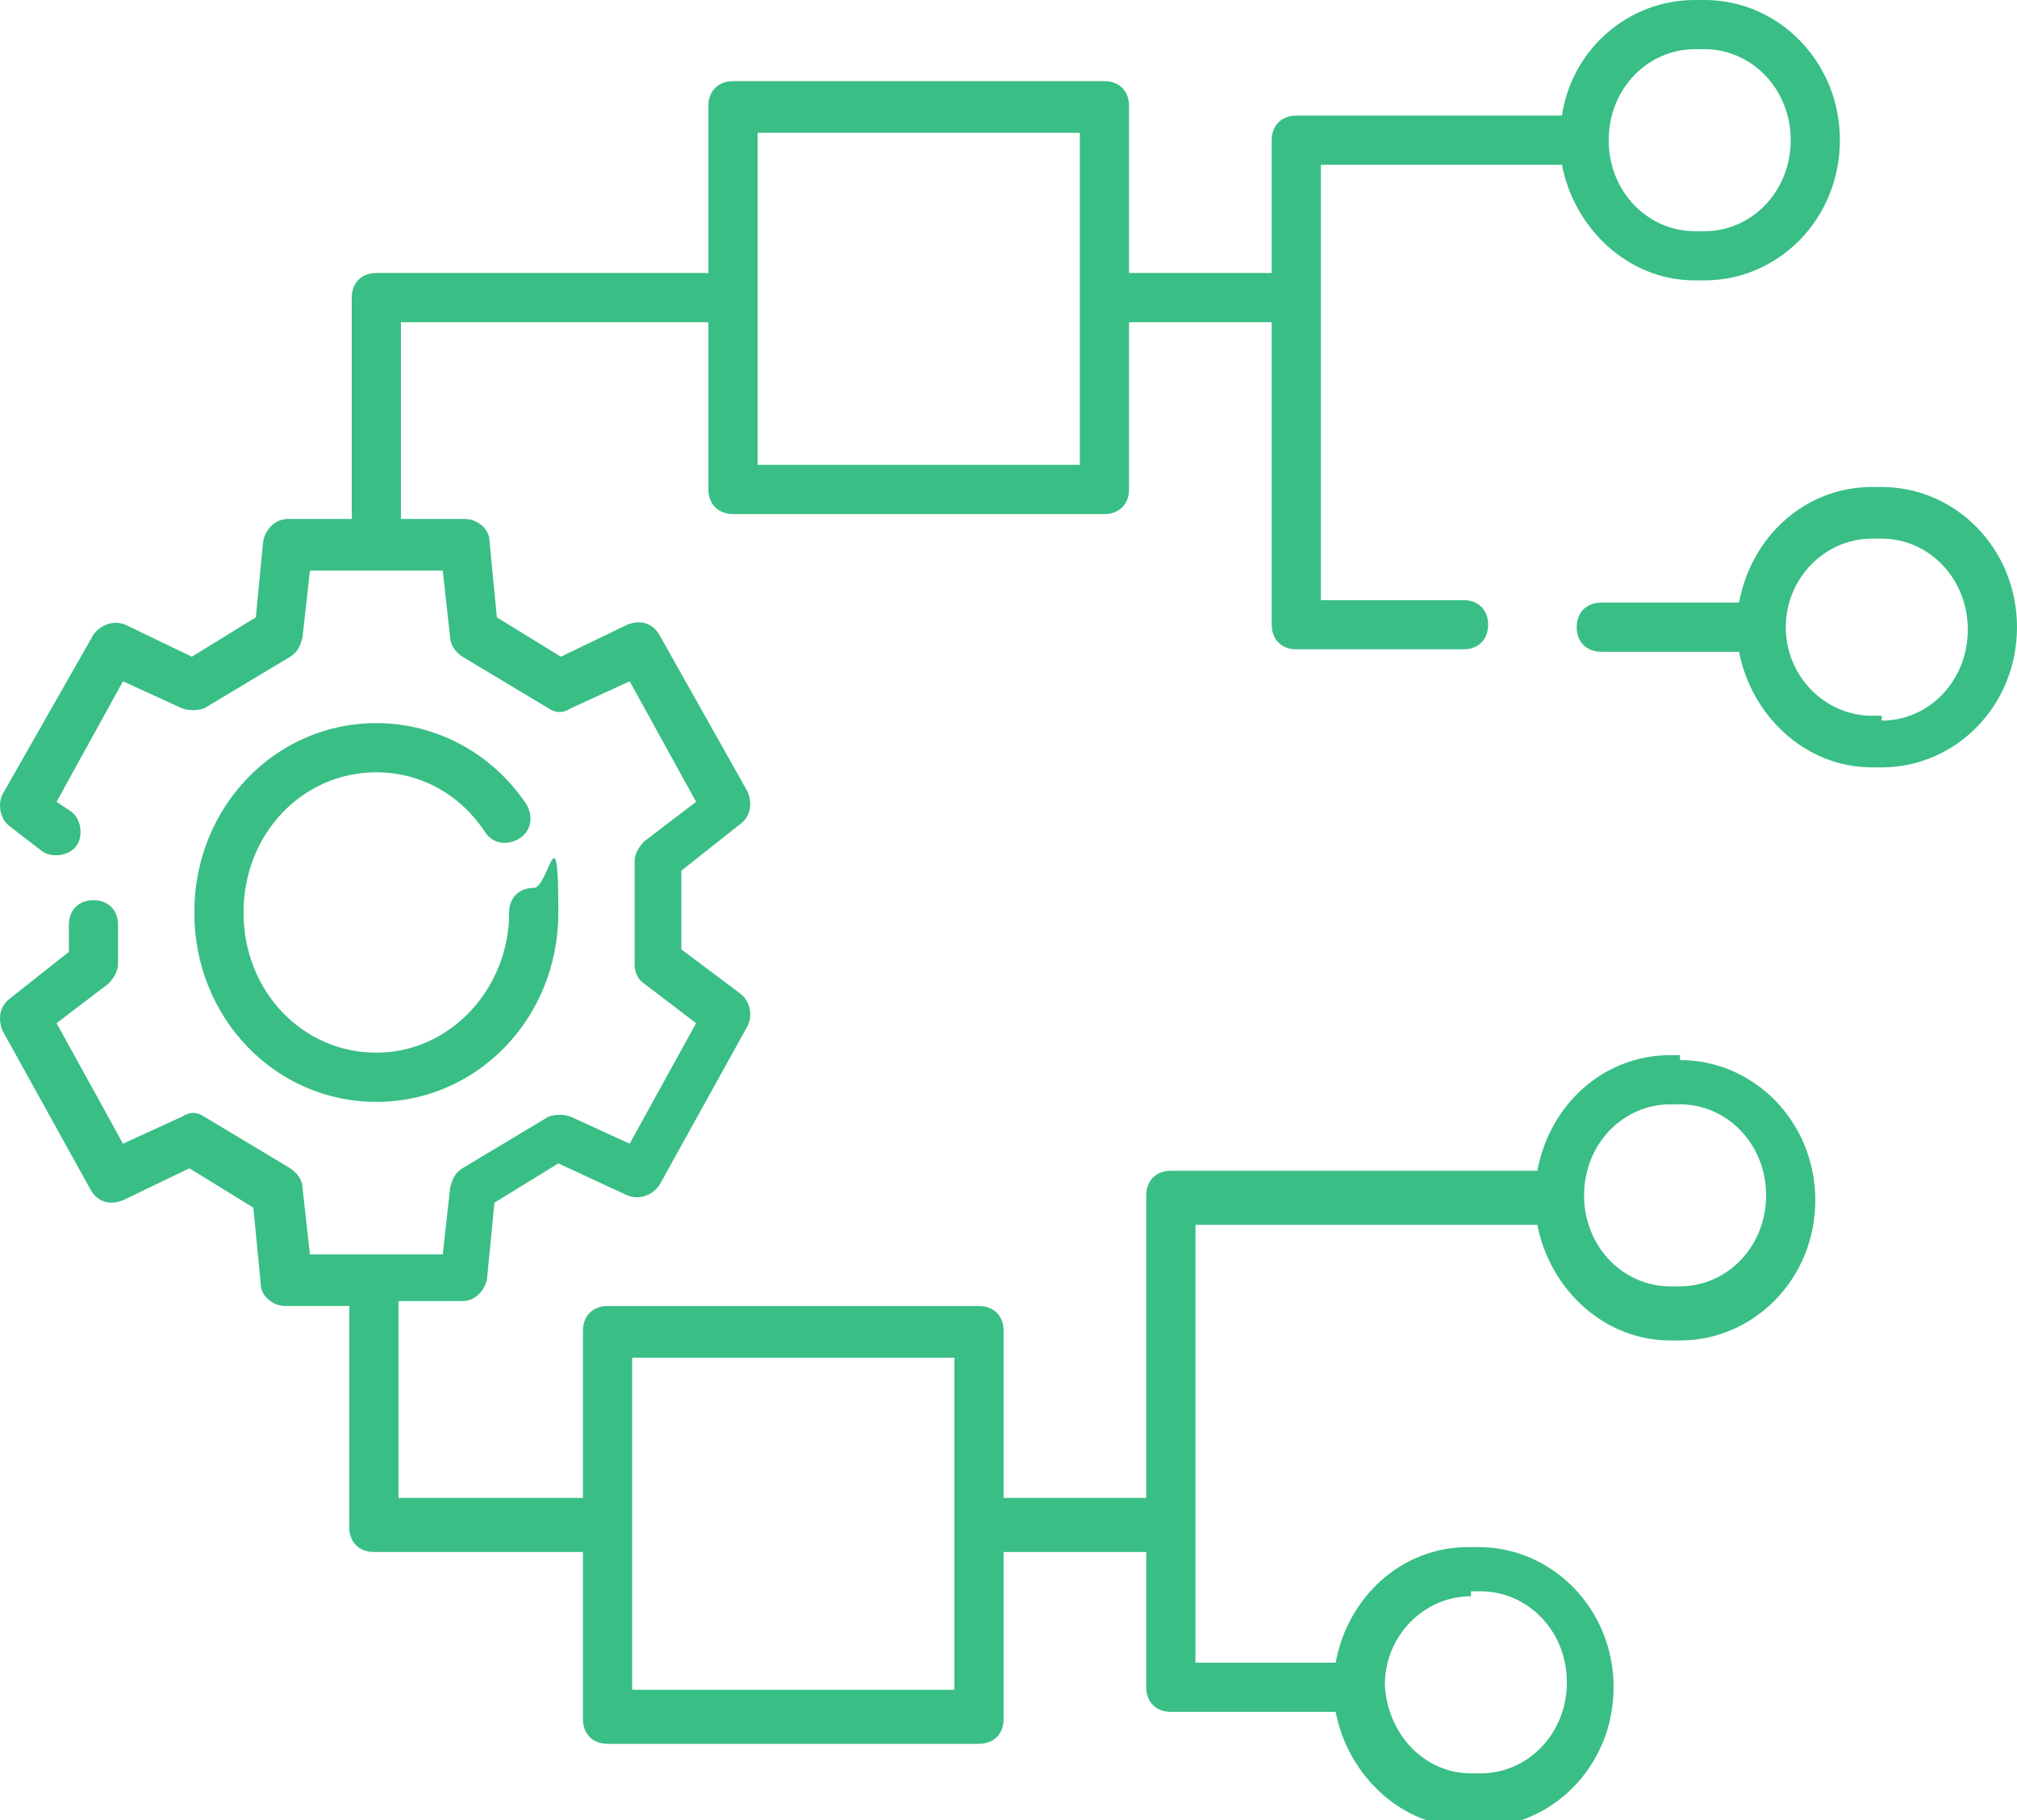 <?xml version="1.0" encoding="UTF-8"?>
<svg id="uuid-eb7725fa-784f-4427-ab11-a1f536e4bbce" xmlns="http://www.w3.org/2000/svg" version="1.1" viewBox="0 0 82 74">
  <!-- Generator: Adobe Illustrator 29.8.2, SVG Export Plug-In . SVG Version: 2.1.1 Build 3)  -->
  <defs>
    <style>
      .st0 {
        fill: #39be86;
      }
    </style>
  </defs>
  <path class="st0" d="M68.3,42.9h-.4c-2.7,0-4.9,2-5.4,4.7h-14.9c-.6,0-1,.4-1,1v12.3h-5.8v-6.8c0-.6-.4-1-1-1h-15.1c-.6,0-1,.4-1,1v6.8h-7.5v-8h2.6c.5,0,.9-.4,1-.9l.3-3.1,2.6-1.6,2.8,1.3c.5.2,1,0,1.3-.4l3.6-6.5c.2-.4.1-1-.3-1.3l-2.4-1.8v-3.2l2.4-1.9c.4-.3.5-.8.3-1.3l-3.6-6.4c-.3-.5-.8-.6-1.3-.4l-2.7,1.3-2.6-1.6-.3-3.1c0-.5-.5-.9-1-.9h-2.6v-8h12.5v6.8c0,.6.4,1,1,1h15.1c.6,0,1-.4,1-1v-6.8h5.8v12.3c0,.6.4,1,1,1h6.8c.6,0,1-.4,1-1s-.4-1-1-1h-5.8V6.7h9.8c.5,2.6,2.7,4.7,5.4,4.7h.4c3,0,5.5-2.5,5.5-5.7s-2.5-5.7-5.5-5.7h-.4c-2.7,0-5,2-5.4,4.7h-10.8c-.6,0-1,.4-1,1v5.4h-5.8v-6.8c0-.6-.4-1-1-1h-15.1c-.6,0-1,.4-1,1v6.8h-13.5c-.6,0-1,.4-1,1v9h-2.6c-.5,0-.9.4-1,.9l-.3,3.1-2.6,1.6-2.7-1.3c-.5-.2-1,0-1.3.4L.1,32.3c-.2.4-.1,1,.3,1.3l1.3,1c.4.3,1.1.2,1.4-.2s.2-1.1-.2-1.4l-.6-.4,2.7-4.9,2.4,1.1c.3.1.6.1.9,0l3.5-2.1c.3-.2.4-.4.5-.8l.3-2.7h5.4l.3,2.7c0,.3.2.6.5.8l3.5,2.1c.3.2.6.2.9,0l2.4-1.1,2.7,4.9-2.1,1.6c-.2.2-.4.5-.4.8v4.2c0,.3.1.6.4.8l2.1,1.6-2.7,4.9-2.4-1.1c-.3-.1-.6-.1-.9,0l-3.5,2.1c-.3.2-.4.4-.5.8l-.3,2.7h-5.4l-.3-2.7c0-.3-.2-.6-.5-.8l-3.5-2.1c-.3-.2-.6-.2-.9,0l-2.4,1.1-2.7-4.9,2.1-1.6c.2-.2.4-.5.4-.8v-1.6c0-.6-.4-1-1-1s-1,.4-1,1v1.1l-2.4,1.9c-.4.3-.5.8-.3,1.3l3.6,6.5c.3.5.8.6,1.3.4l2.7-1.3,2.6,1.6.3,3.1c0,.5.5.9,1,.9h2.6v9c0,.6.4,1,1,1h8.5v6.8c0,.6.4,1,1,1h15.1c.6,0,1-.4,1-1v-6.8h5.8v5.5c0,.6.4,1,1,1h6.7c.5,2.6,2.7,4.7,5.4,4.7h.4c3,0,5.5-2.5,5.5-5.7s-2.5-5.7-5.5-5.7h-.4c-2.7,0-4.9,2-5.4,4.7h-5.7v-17.8h13.9c.5,2.6,2.7,4.7,5.4,4.7h.4c3,0,5.5-2.5,5.5-5.7s-2.5-5.7-5.5-5.7v-.2ZM68.9,2h.4c1.9,0,3.5,1.6,3.5,3.7s-1.6,3.7-3.5,3.7h-.4c-1.9,0-3.5-1.6-3.5-3.7s1.6-3.7,3.5-3.7M30.8,5.4h13.1v13.5h-13.1V5.4ZM38.8,68.7h-13.1v-13.5h13.1v13.5ZM59.8,64.7h.4c1.9,0,3.5,1.6,3.5,3.7s-1.6,3.7-3.5,3.7h-.4c-1.9,0-3.4-1.6-3.5-3.6,0-2,1.6-3.6,3.5-3.6v-.2ZM68.3,52.3h-.4c-1.9,0-3.5-1.6-3.5-3.7s1.6-3.7,3.5-3.7h.4c1.9,0,3.5,1.6,3.5,3.7s-1.6,3.7-3.5,3.7"/>
  <path class="st0" d="M76.5,19.8h-.4c-2.7,0-4.9,2-5.4,4.7h-5.6c-.6,0-1,.4-1,1s.4,1,1,1h5.6c.5,2.6,2.7,4.7,5.4,4.7h.4c3,0,5.5-2.5,5.5-5.7s-2.5-5.7-5.5-5.7M76.5,29.1h-.4c-1.9,0-3.5-1.6-3.5-3.6s1.6-3.6,3.5-3.6h.4c1.9,0,3.5,1.6,3.5,3.7s-1.6,3.7-3.5,3.7v-.2ZM15.3,31.4c1.8,0,3.4.9,4.4,2.4.3.5.9.6,1.4.3s.6-.9.3-1.4c-1.4-2.1-3.7-3.3-6.1-3.3-4.1,0-7.4,3.4-7.4,7.7s3.3,7.7,7.4,7.7,7.4-3.4,7.4-7.7-.4-1-1-1-1,.4-1,1c0,3.1-2.4,5.7-5.4,5.7s-5.4-2.5-5.4-5.7,2.4-5.7,5.4-5.7"/>
</svg>
